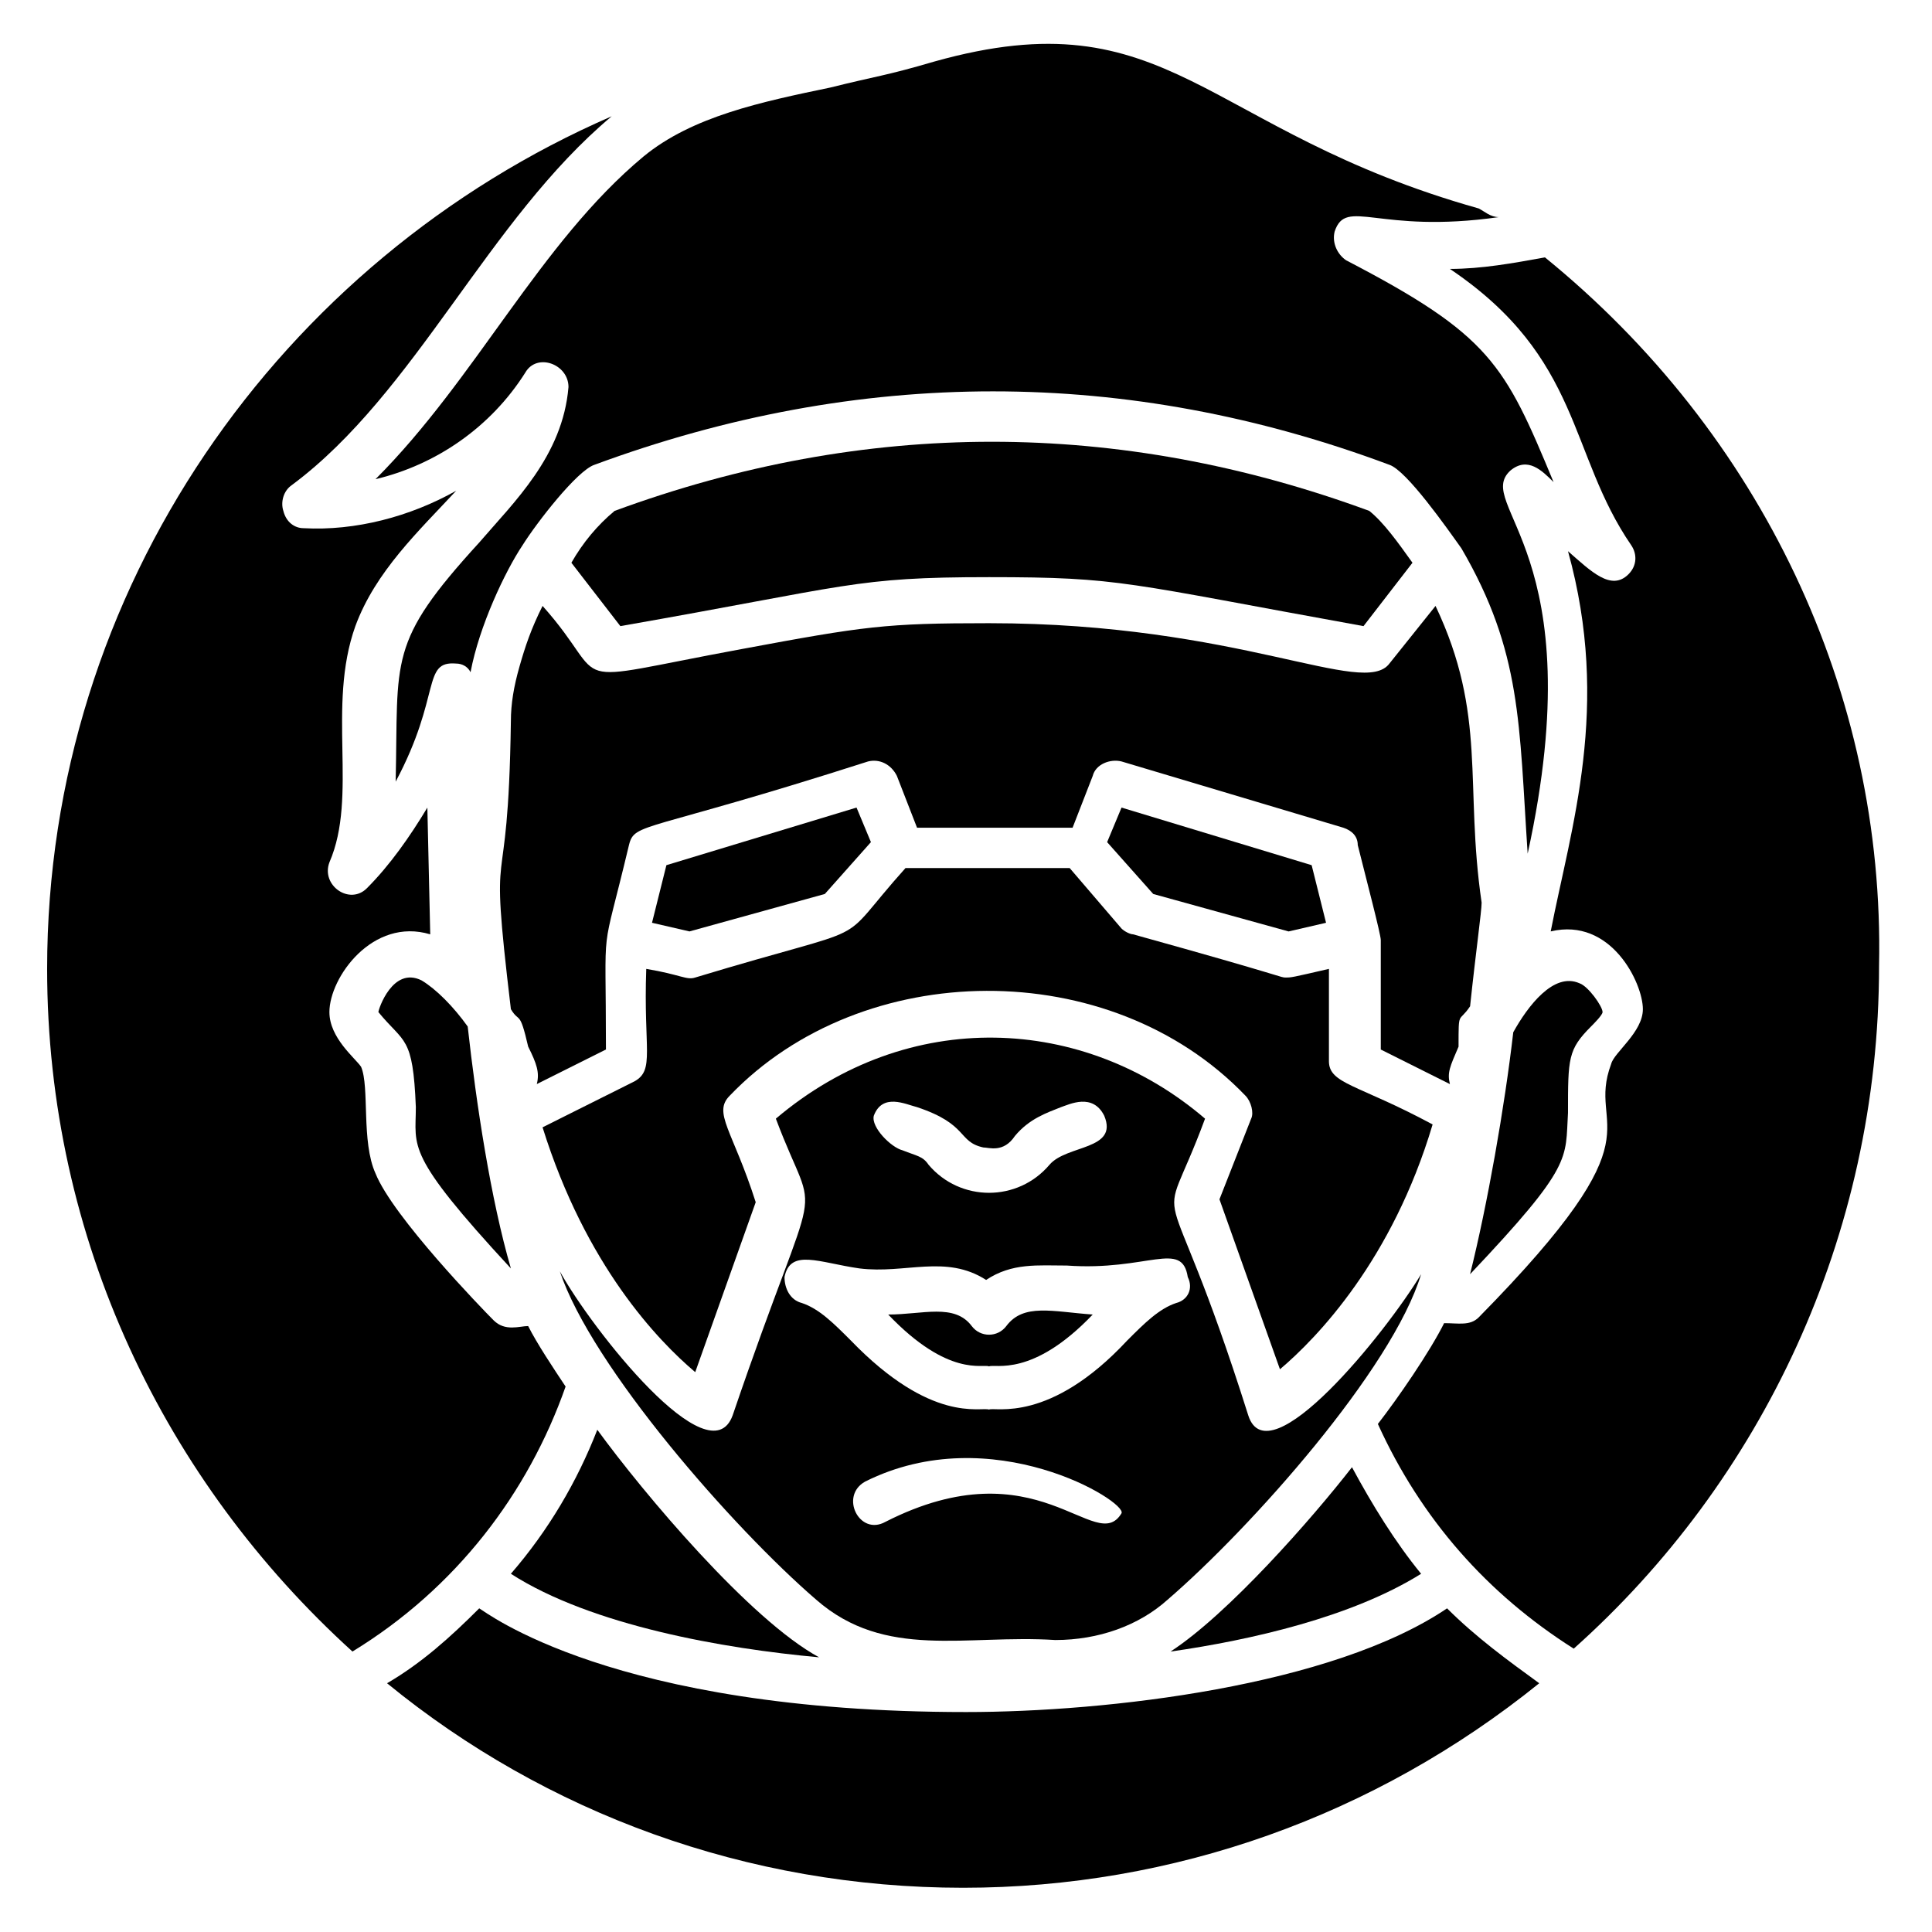 <?xml version="1.0" encoding="UTF-8"?>
<!-- Uploaded to: SVG Repo, www.svgrepo.com, Generator: SVG Repo Mixer Tools -->
<svg fill="#000000" width="800px" height="800px" version="1.1" viewBox="144 144 512 512" xmlns="http://www.w3.org/2000/svg">
 <g>
  <path d="m565.64 416.03c0.762-0.762 3.055-3.055 3.055-3.816 0-1.527-3.816-6.871-6.106-7.633-6.871-3.055-13.742 6.106-17.559 12.977-2.289 19.848-6.871 45.801-11.449 64.121 27.48-29.008 25.191-30.535 25.953-42.746 0-14.504 0-16.793 6.106-22.902z"/>
  <path d="m410.68 495.42c-2.289 3.055-6.871 3.055-9.16 0-4.582-6.106-12.977-3.055-22.137-3.055 16.031 16.793 25.191 12.977 26.719 13.742 1.527-0.762 11.449 3.055 27.48-13.742-10.688-0.762-18.32-3.055-22.902 3.055z"/>
  <path d="m406.11 296.95c35.113 0 35.879 1.527 99.234 12.977l12.977-16.793c-3.816-5.344-7.633-10.688-11.449-13.742-66.41-24.426-133.59-24.426-200 0-4.582 3.816-8.398 8.398-11.449 13.742l12.977 16.793c61.066-10.684 61.828-12.977 97.707-12.977z"/>
  <path d="m474.8 519.08c-22.902-72.52-24.426-43.512-11.449-78.625-32.062-27.48-78.625-29.77-113.74 0 11.449 30.535 12.215 9.16-11.449 78.625-6.106 16.793-37.402-22.902-45.801-38.168 8.398 25.191 45.801 67.938 67.938 87.023 18.32 16.031 39.695 9.16 63.359 10.688 11.449 0 22.137-3.816 29.77-10.688 22.137-19.082 59.543-61.066 67.176-86.258-9.16 15.266-40.461 54.195-45.805 37.402zm-99.234-79.391c2.289-6.106 8.398-3.055 11.449-2.289 13.742 4.582 10.688 9.16 17.559 10.688 1.527 0 5.344 1.527 8.398-3.055 3.816-4.582 8.398-6.106 12.215-7.633 2.289-0.762 8.398-3.816 11.449 2.289 3.816 9.16-9.922 7.633-14.504 12.977-8.398 9.922-23.664 9.922-32.062 0-1.527-2.289-3.055-2.289-6.871-3.816-3.051-0.762-8.395-6.106-7.633-9.16zm3.055 107.63c-6.871 3.816-12.215-6.871-5.344-10.688 33.586-16.793 69.465 5.344 67.938 8.398-6.871 11.449-22.137-18.32-62.594 2.289zm77.098-58.016c-4.582 1.527-8.398 5.344-12.977 9.922-20.609 22.137-35.113 17.559-36.641 18.32-2.289-0.762-15.266 3.816-36.641-18.32-4.582-4.582-8.398-8.398-12.977-9.922-3.055-0.762-4.582-3.816-4.582-6.871 1.527-7.633 9.16-3.816 19.848-2.289 12.215 1.527 22.902-3.816 33.586 3.055 6.871-4.582 13.742-3.816 21.375-3.816 21.375 1.527 30.535-6.871 32.062 3.055 1.527 3.051 0 6.106-3.055 6.867z"/>
  <path d="m533.59 410.68c1.527-14.504 3.055-25.191 3.055-27.48-4.582-31.297 1.527-49.617-12.215-78.625l-12.215 15.266c-6.871 9.16-39.695-10.688-106.11-10.688-27.48 0-32.824 0.762-65.648 6.871-49.617 9.16-33.586 9.922-52.672-11.449-3.055 6.106-4.582 10.688-6.106 16.031-1.527 5.344-2.289 9.922-2.289 14.504-0.762 52.672-6.106 25.191 0 76.336 2.289 3.816 2.289 0 4.582 9.922 2.289 4.582 3.055 6.871 2.289 9.922l18.32-9.16c0-36.641-1.527-22.137 6.106-54.199 1.527-6.106 3.816-3.055 63.359-22.137 3.055-0.762 6.106 0.762 7.633 3.816l5.344 13.742h41.223l5.344-13.742c0.762-3.055 4.582-4.582 7.633-3.816l58.777 17.559c2.289 0.762 3.816 2.289 3.816 4.582 2.289 9.16 6.106 23.664 6.106 25.191v29.008l18.32 9.16c-0.762-3.055 0-4.582 2.289-9.922 0-9.926 0-6.109 3.055-10.691z"/>
  <path d="m243.51 270.99c16.031-3.816 30.535-13.742 39.695-28.242 3.055-5.344 11.449-2.289 11.449 3.816-1.527 18.32-14.504 30.535-23.664 41.223-24.426 26.719-21.375 30.535-22.137 63.359 12.215-22.902 6.871-32.062 16.031-31.297 1.527 0 3.055 0.762 3.816 2.289 2.289-12.215 9.16-26.719 13.742-33.586 3.816-6.106 14.504-19.848 19.082-21.375 70.227-25.953 141.22-25.953 210.68 0 4.582 1.527 15.266 16.793 19.082 22.137 16.031 27.48 15.266 46.562 17.559 80.914 17.559-80.152-14.504-92.363-4.582-101.52 4.582-3.816 8.398 0 11.449 3.055-12.977-31.297-16.793-38.93-54.961-58.777-2.289-1.527-3.816-4.582-3.055-7.633 3.055-9.16 11.449 0.762 43.512-3.816-2.285-0.008-3.812-1.535-5.34-2.297-73.281-20.609-81.68-56.488-144.27-38.93-12.977 3.816-15.266 3.816-27.48 6.871-18.32 3.816-36.641 7.633-49.617 18.32-27.48 22.898-44.273 58.777-70.992 85.492z"/>
  <path d="m520.61 561.07c-6.871-8.398-12.977-18.32-18.32-28.242-10.688 13.742-32.824 38.93-48.09 48.855 21.371-3.059 48.09-9.164 66.41-20.613z"/>
  <path d="m496.18 425.19v-24.426c-9.922 2.289-9.922 2.289-11.449 2.289-1.527 0 0.762 0-40.457-11.449-0.762 0-2.289-0.762-3.055-1.527l-13.742-16.031h-43.512c-19.848 22.137-5.344 13.742-55.723 29.008-2.289 0.762-3.816-0.762-12.977-2.289-0.762 21.375 2.289 26.719-3.055 29.77l-24.426 12.215c11.449 36.641 30.535 56.488 40.457 64.883l16.031-45.039c-6.106-19.082-11.449-23.664-6.871-28.242 35.113-36.641 100.76-37.402 136.64 0 1.527 1.527 2.289 4.582 1.527 6.106l-8.398 21.375 16.031 45.039c9.922-8.398 29.77-29.008 40.457-64.883-19.848-10.688-27.48-10.688-27.48-16.797z"/>
  <path d="m485.49 390.84 9.926-2.293-3.816-15.266-50.383-15.266-3.816 9.16 12.215 13.738z"/>
  <path d="m255.73 403.82c-7.633-3.816-11.449 7.633-11.449 8.398 6.871 8.398 9.16 6.106 9.922 25.191 0 10.688-3.055 12.215 25.191 42.746-5.344-18.32-9.16-43.512-11.449-64.121-3.82-5.348-8.398-9.926-12.215-12.215z"/>
  <path d="m362.59 380.91 12.215-13.738-3.816-9.16-50.383 15.266-3.816 15.266 9.926 2.293z"/>
  <path d="m302.29 522.9c-5.344 13.742-12.977 26.719-22.902 38.168 21.375 13.742 56.488 19.848 81.68 22.137-18.32-9.926-46.562-43.512-58.777-60.305z"/>
  <path d="m400 597.71c-93.891 0-127.48-26.719-129-27.48-7.633 7.633-15.266 14.504-24.426 19.848 41.984 34.352 95.418 54.199 152.67 54.199 55.723 0 109.16-19.082 152.67-54.199-8.398-6.106-16.793-12.215-24.426-19.848-30.535 20.609-90.078 27.48-127.48 27.48z"/>
  <path d="m293.89 511.45c-3.055-4.582-7.633-11.449-9.922-16.031-2.289 0-6.106 1.527-9.16-1.527s-26.719-27.48-31.297-38.93c-3.816-8.398-1.527-22.902-3.816-28.242-1.527-2.289-8.398-7.633-8.398-14.504 0-9.16 11.449-25.191 26.719-20.609l-0.762-33.586c-4.582 7.633-9.922 15.266-16.031 21.375-4.582 4.582-12.215-0.762-9.922-6.871 7.633-17.559-0.762-41.223 6.871-62.594 5.344-14.504 16.793-25.191 26.719-35.879-12.215 6.871-26.719 10.688-40.457 9.922-2.289 0-4.582-1.527-5.344-4.582-0.762-2.289 0-5.344 2.289-6.871 32.824-24.426 51.906-70.227 84.73-97.707-87.793 38.164-149.62 125.19-149.62 225.95 0 71.754 31.297 135.88 80.914 180.91 27.48-16.793 46.562-41.984 56.488-70.227z"/>
  <path d="m553.43 212.21c-8.398 1.527-16.793 3.055-25.191 3.055 35.113 23.664 31.297 48.855 48.09 73.281 1.527 2.289 1.527 5.344-0.762 7.633-4.582 4.582-9.922-0.762-16.031-6.106 11.449 41.223 0.762 73.281-4.582 100.76 16.031-3.816 24.426 13.742 24.426 20.609 0 6.106-7.633 11.449-8.398 14.504-6.871 18.32 14.504 16.793-35.113 67.176-2.289 2.289-5.344 1.527-9.16 1.527-3.816 7.633-12.215 19.848-17.559 26.719 11.449 25.191 29.008 45.039 51.906 59.543 49.617-44.273 80.914-109.16 80.914-180.91 1.539-72.523-31.285-141.23-88.539-187.79z"/>
 </g>
</svg>